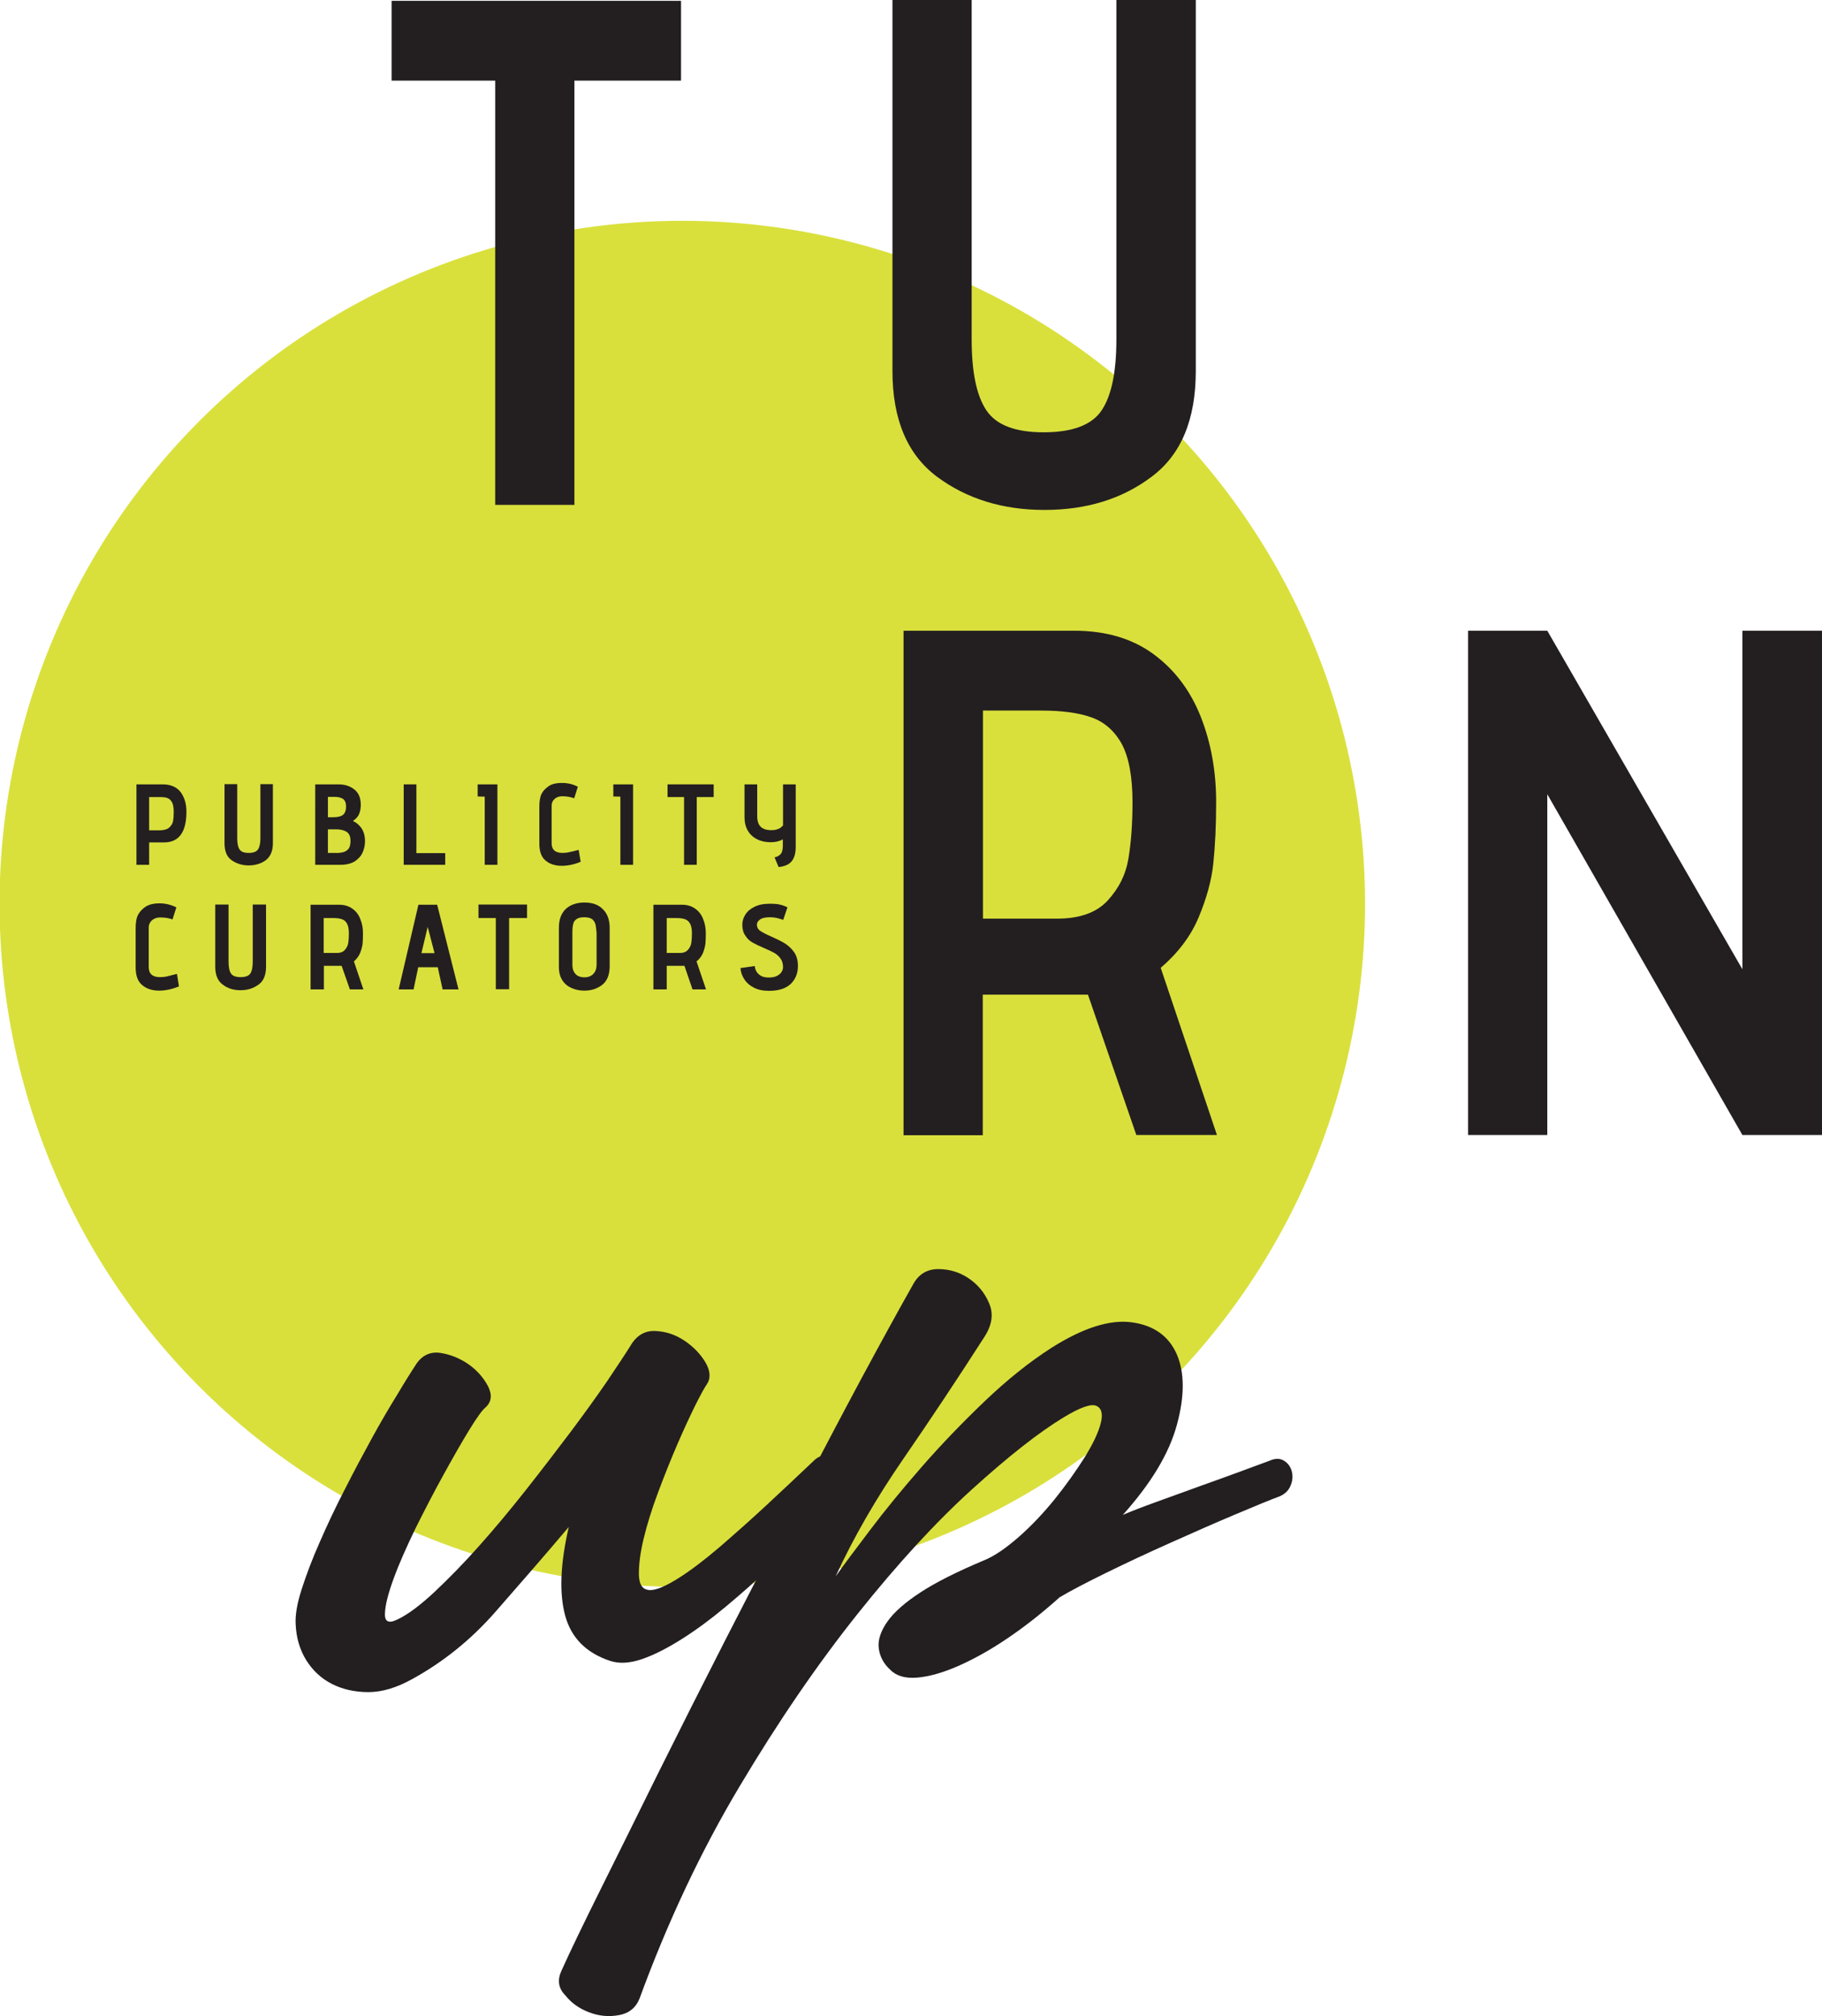 <?xml version="1.0" encoding="utf-8"?>
<!-- Generator: Adobe Illustrator 24.1.0, SVG Export Plug-In . SVG Version: 6.00 Build 0)  -->
<svg version="1.1" id="Layer_1" xmlns="http://www.w3.org/2000/svg" xmlns:xlink="http://www.w3.org/1999/xlink" x="0px" y="0px"
	 viewBox="0 0 904 1000" style="enable-background:new 0 0 904 1000;" xml:space="preserve">
<style type="text/css">
	.st0{fill:#D9E03C;}
	.st1{fill:#231F20;}
</style>
<g>
	
		<ellipse transform="matrix(0.707 -0.707 0.707 0.707 -217.81 370.707)" class="st0" cx="338.6" cy="448.3" rx="338.8" ry="338.8"/>
	<g>
		<path class="st1" d="M67.7,389h13c4,0,6.9,1.3,8.9,3.8c1.9,2.6,2.9,5.8,2.9,9.7c0,10.2-3.7,15.3-11.2,15.3H74v11.1h-6.3V389z
			 M84.1,410.3c1-1,1.6-2,1.8-3.2c0.2-1.2,0.3-2.7,0.3-4.5c0-2-0.3-3.6-0.8-4.6c-0.6-1.1-1.3-1.8-2.3-2.2c-1-0.4-2.3-0.5-3.9-0.5H74
			v16.5h5.4C81.5,411.7,83.1,411.3,84.1,410.3z"/>
		<path class="st1" d="M135.4,388.9v29.3c0,3.8-1.2,6.6-3.5,8.4c-2.3,1.7-5.2,2.6-8.5,2.6c-3.3,0-6.1-0.9-8.5-2.6
			c-2.4-1.7-3.5-4.5-3.5-8.4v-29.3h6.3v26.8c0,2.6,0.4,4.5,1.2,5.6c0.8,1.2,2.3,1.7,4.5,1.7c2.3,0,3.8-0.6,4.6-1.7
			c0.8-1.2,1.2-3,1.2-5.6v-26.8H135.4z"/>
		<path class="st1" d="M156.4,389h11.6c3.2,0,5.8,0.9,7.9,2.6c2.1,1.7,3.1,4.2,3.1,7.5c0,1.5-0.2,3-0.7,4.3c-0.5,1.4-1.5,2.6-3,3.6
			l-0.1,0.1v0.1c1.7,0.8,3.1,2,4.2,3.6c1.1,1.7,1.7,3.8,1.7,6.4c0,2-0.4,3.8-1.2,5.6c-0.8,1.8-2.1,3.2-3.9,4.4
			c-1.8,1.1-4.2,1.7-7.1,1.7h-12.5V389z M170.2,404.1c1-0.8,1.5-2.2,1.5-4.1c0-1.8-0.5-3-1.4-3.7c-1-0.7-2.4-1.1-4.3-1.1h-3.3v10.1
			h2.7C167.6,405.3,169.2,404.9,170.2,404.1z M170.4,422.6c1.1-0.3,1.9-0.9,2.6-1.7c0.6-0.9,0.9-2.2,0.9-3.9c0-2.2-0.7-3.7-2-4.5
			c-1.3-0.8-3.1-1.2-5.2-1.2h-4v11.7h3.5C167.9,423.1,169.3,422.9,170.4,422.6z"/>
		<path class="st1" d="M200.3,389h6.3v34.1h14.3v5.8h-20.6V389z"/>
		<path class="st1" d="M240.5,395.1l-3.5-0.1v-6h9.8v39.9h-6.3V395.1z"/>
		<path class="st1" d="M278.7,429.4c-3.3,0-6-0.9-8-2.6c-2.1-1.7-3.1-4.5-3.1-8.4v-18.3c0-2.9,0.4-5.1,1.2-6.6
			c0.8-1.5,2.1-2.7,3.7-3.8c1.7-1,3.7-1.4,6.2-1.4c3,0,5.6,0.6,8,1.9l-1.8,5.7c-1.7-0.6-3.7-1-5.8-1c-1.6,0-2.9,0.4-3.9,1.3
			c-1,0.9-1.5,2-1.5,3.3v18.7c0,3.2,1.8,4.8,5.4,4.8c1.1,0,2.3-0.1,3.4-0.4c1.1-0.2,2.7-0.6,4.6-1.1l1,5.9
			C284.8,428.8,281.6,429.4,278.7,429.4z"/>
		<path class="st1" d="M307.8,395.1l-3.5-0.1v-6h9.8v39.9h-6.3V395.1z"/>
		<path class="st1" d="M339.4,395.3h-8.2V389h22.9v6.3h-8.4v33.6h-6.3V395.3z"/>
		<path class="st1" d="M387.2,423.7c0.8-0.8,1.2-2.2,1.2-4.2v-3.2c-1.9,1-3.9,1.4-6,1.4c-2.6,0-4.9-0.5-6.8-1.5
			c-2-1-3.5-2.4-4.6-4.3c-1.1-1.9-1.6-4.1-1.6-6.6V389h6.3v15.8c0,2.4,0.6,4.1,1.7,5.2c1.1,1.1,2.8,1.7,5.1,1.7
			c1.3,0,2.3-0.1,3.1-0.4c0.8-0.3,1.4-0.5,1.7-0.8c0.3-0.3,0.7-0.6,1.2-1.1V389h6.3v31c0,3-0.6,5.3-1.9,7c-1.3,1.7-3.5,2.7-6.6,3
			l-2-4.8C385.4,425,386.4,424.5,387.2,423.7z"/>
		<path class="st1" d="M79,491.3c-3.5,0-6.3-0.9-8.5-2.8c-2.2-1.8-3.2-4.8-3.2-8.8v-19.3c0-3,0.4-5.3,1.3-6.9c0.9-1.6,2.2-2.9,3.9-4
			c1.8-1,3.9-1.5,6.5-1.5c3.1,0,5.9,0.7,8.5,2l-1.9,6c-1.8-0.7-3.9-1-6.1-1c-1.7,0-3,0.5-4.1,1.4c-1,0.9-1.6,2.1-1.6,3.5v19.7
			c0,3.4,1.9,5,5.6,5c1.2,0,2.4-0.1,3.6-0.4c1.2-0.3,2.8-0.7,4.8-1.2l1,6.2C85.4,490.6,82,491.3,79,491.3z"/>
		<path class="st1" d="M132,448.6v30.9c0,4-1.2,7-3.7,8.8c-2.5,1.8-5.4,2.8-8.9,2.8c-3.5,0-6.5-0.9-8.9-2.8
			c-2.5-1.8-3.7-4.8-3.7-8.8v-30.9h6.6v28.3c0,2.7,0.4,4.7,1.2,5.9c0.8,1.2,2.4,1.8,4.8,1.8c2.4,0,4-0.6,4.8-1.8
			c0.8-1.2,1.2-3.2,1.2-5.9v-28.3H132z"/>
		<path class="st1" d="M169.5,479h-8.8v11.7h-6.6v-42h14.2c2.6,0,4.8,0.7,6.6,2c1.8,1.3,3.1,3,3.9,5.2c0.9,2.2,1.3,4.5,1.3,7.1
			c0,2-0.1,3.7-0.2,5.1c-0.2,1.4-0.6,2.9-1.2,4.5c-0.7,1.6-1.7,3-3.1,4.2l4.7,13.9h-6.7L169.5,479z M171.1,471.1
			c0.9-1,1.5-2.2,1.7-3.5c0.2-1.3,0.3-2.9,0.3-4.7c0-2.1-0.3-3.7-0.9-4.8c-0.6-1.1-1.4-1.8-2.5-2.2c-1.1-0.4-2.5-0.6-4.2-0.6h-4.9
			v17.3h6.1C168.7,472.7,170.2,472.2,171.1,471.1z"/>
		<path class="st1" d="M217.2,479.7h-9.7l-2.3,11h-7.4l9.8-42h9.3l10.6,42h-7.9L217.2,479.7z M209.1,472.7h6.5l-3.4-13L209.1,472.7z
			"/>
		<path class="st1" d="M246,455.3h-8.6v-6.7h24.1v6.7h-8.9v35.3H246V455.3z"/>
		<path class="st1" d="M298.7,488.5c-2.5,1.9-5.4,2.8-8.8,2.8c-2.2,0-4.2-0.4-6.1-1.2c-1.9-0.8-3.5-2-4.7-3.8
			c-1.2-1.8-1.8-4-1.8-6.8v-19.3c0-4.1,1.1-7.2,3.4-9.4c2.3-2.1,5.4-3.2,9.3-3.2c4,0,7,1.1,9.2,3.4c2.2,2.2,3.3,5.3,3.3,9.2v19.3
			C302.4,483.6,301.2,486.6,298.7,488.5z M295.4,458.3c-0.3-1.1-0.9-1.9-1.7-2.5c-0.9-0.6-2.2-0.9-3.8-0.9c-1.7,0-3,0.3-3.8,0.9
			c-0.9,0.6-1.5,1.4-1.7,2.5c-0.3,1.1-0.4,2.5-0.4,4.2v16c0,1.9,0.5,3.4,1.5,4.5c1,1.1,2.5,1.7,4.5,1.7c1.9,0,3.3-0.6,4.4-1.7
			c1.1-1.2,1.6-2.7,1.6-4.6v-15.8C295.8,460.8,295.7,459.4,295.4,458.3z"/>
		<path class="st1" d="M339.6,479h-8.8v11.7h-6.6v-42h14.2c2.6,0,4.8,0.7,6.6,2c1.8,1.3,3.1,3,3.9,5.2c0.9,2.2,1.3,4.5,1.3,7.1
			c0,2-0.1,3.7-0.2,5.1c-0.2,1.4-0.6,2.9-1.2,4.5c-0.7,1.6-1.7,3-3.2,4.2l4.7,13.9h-6.7L339.6,479z M341.3,471.1
			c0.9-1,1.5-2.2,1.7-3.5c0.2-1.3,0.3-2.9,0.3-4.7c0-2.1-0.3-3.7-0.9-4.8c-0.6-1.1-1.4-1.8-2.5-2.2c-1.1-0.4-2.5-0.6-4.2-0.6h-4.9
			v17.3h6.1C338.9,472.7,340.3,472.2,341.3,471.1z"/>
		<path class="st1" d="M376.5,483.2c1.2,1.1,2.9,1.6,4.9,1.6c1.7,0,3.1-0.3,4.1-0.8c1.1-0.6,1.8-1.2,2.3-2c0.5-0.8,0.7-1.6,0.7-2.3
			c0-1.8-0.4-3.2-1.3-4.4c-0.9-1.2-1.9-2.1-3.2-2.8c-1.3-0.7-3-1.5-5.1-2.4c-2.4-1-4.2-1.9-5.6-2.7c-1.4-0.8-2.6-1.9-3.5-3.4
			c-1-1.4-1.5-3.2-1.5-5.4c0-1.8,0.5-3.4,1.5-5c1-1.6,2.5-2.9,4.6-3.9c2-1,4.5-1.5,7.5-1.5c2,0,3.6,0.1,4.9,0.4
			c1.3,0.3,2.6,0.7,3.9,1.4l-2.1,6.2c-1.4-0.5-2.6-0.8-3.5-1c-0.9-0.2-1.9-0.3-3.1-0.3c-2.3,0-4,0.4-5,1.2c-1.1,0.8-1.6,1.8-1.4,3.1
			c0.1,1,0.7,1.9,1.8,2.6c1.1,0.7,2.8,1.6,5.1,2.6c2.7,1.2,5,2.3,6.8,3.4c1.8,1.1,3.4,2.6,4.7,4.4c1.3,1.9,1.9,4.2,1.9,6.9
			c0,3.6-1.2,6.5-3.5,8.8c-2.4,2.3-6,3.5-10.8,3.5c-3,0-5.5-0.5-7.6-1.6c-2.1-1.1-3.7-2.5-4.8-4.3c-1.1-1.7-1.7-3.5-1.8-5.4l7.1-1
			C374.6,480.7,375.3,482.2,376.5,483.2z"/>
	</g>
	<g>
		<path class="st1" d="M245.7,40h-51.4V0.4h143.6V40H285v210.4h-39.3V40z"/>
		<path class="st1" d="M593.3,0v184c0,24.1-7.3,41.6-22,52.5c-14.6,11-32.3,16.4-53.1,16.4c-20.7,0-38.5-5.5-53.2-16.4
			c-14.8-11-22.2-28.5-22.2-52.5V0h39.3v168.3c0,16.2,2.4,27.9,7.3,35.2c4.9,7.3,14.3,10.9,28.4,10.9c14.3,0,23.9-3.6,28.8-10.9
			c4.9-7.3,7.3-19,7.3-35.2V0H593.3z"/>
	</g>
	<g>
		<path class="st1" d="M539.8,493.3h-52.2v69.7h-39.3V312.8H533c15.7,0,28.8,3.9,39.3,11.6c10.5,7.7,18.3,18.1,23.4,30.9
			c5.1,12.9,7.7,27,7.7,42.5c0,11.7-0.5,21.8-1.4,30.4c-0.9,8.6-3.4,17.5-7.3,26.8c-3.9,9.3-10.2,17.6-18.8,25l27.9,82.9h-40
			L539.8,493.3z M549.6,446.6c5.6-6.1,9-13,10.3-20.9c1.3-7.9,2-17.1,2-27.9c0-12.6-1.8-22.2-5.3-28.8c-3.6-6.5-8.6-10.9-15-13.2
			c-6.4-2.3-14.8-3.4-25-3.4h-28.9v103.2h36.1C535.4,455.7,544,452.7,549.6,446.6z"/>
		<path class="st1" d="M767.7,393.9v169h-39.3V312.8h39.3l96.8,167.9V312.8h39.6v250.1h-39.6L767.7,393.9z"/>
	</g>
	<g>
		<path class="st1" d="M206.7,676.2c3-4.2,7-6,12-5.2c5,0.8,9.6,2.7,13.9,5.7c4.2,3,7.4,6.7,9.6,10.9c2.1,4.3,1.7,7.7-1.4,10.5
			c-1.5,1.2-4.2,4.9-8,11.1c-3.8,6.2-8,13.6-12.7,22.1c-4.7,8.5-9.3,17.4-13.9,26.6c-4.5,9.3-8.2,17.6-10.9,25
			c-2.7,7.4-4.2,13.2-4.3,17.3c-0.2,4.1,1.9,5.1,6.1,3c5.2-2.4,11.3-7,18.4-13.6c7.1-6.7,14.6-14.3,22.3-23c7.7-8.6,15.5-18,23.4-28
			c7.9-10,15.2-19.6,22.1-28.7c6.8-9.1,12.8-17.4,18-25c5.1-7.6,8.9-13.3,11.4-17.3c3-5.2,7.1-7.7,12.3-7.5c5.2,0.2,10,1.7,14.6,4.8
			c4.5,3,8,6.7,10.5,10.9c2.4,4.2,2.6,7.9,0.5,10.9c-0.9,1.2-2.7,4.5-5.5,10c-2.7,5.5-5.7,11.9-8.9,19.3c-3.2,7.4-6.4,15.4-9.6,23.9
			c-3.2,8.5-5.6,16.3-7.3,23.4c-1.7,7.1-2.4,13.1-2.3,18c0.2,4.9,2,7.3,5.7,7.3c3,0,7.7-2,13.9-5.9c6.2-3.9,13-9.1,20.5-15.5
			c7.4-6.4,15.2-13.3,23.4-20.9c8.2-7.6,15.9-14.9,23.2-21.8c2.1-2.1,4.5-3,7-2.7c2.6,0.3,4.8,1.4,6.6,3.2c1.8,1.8,2.8,4.2,3,7.3
			c0.2,3-0.8,6.2-3,9.6c-4.5,4.9-9.9,10.4-15.9,16.6c-6.1,6.2-12.7,12.7-19.8,19.3c-7.1,6.7-14.3,13-21.6,19.1
			c-7.3,6.1-14.5,11.4-21.6,15.9c-7.1,4.5-13.7,7.9-19.8,10c-6.1,2.1-11.4,2.4-15.9,0.9c-11.8-3.9-19.3-11.4-22.3-22.5
			c-3-11.1-2.4-25.7,1.8-43.9c-12.1,14.3-24.3,28.3-36.4,42.1c-12.1,13.8-25.9,24.9-41.4,33.4c-7.6,4.2-14.8,6.4-21.6,6.4
			c-6.8,0-12.9-1.4-18.2-4.1c-5.3-2.7-9.5-6.7-12.7-11.8c-3.2-5.2-4.9-11.1-5.2-17.7c-0.3-4.5,0.7-10.4,3-17.5
			c2.3-7.1,5.2-14.9,8.9-23.2c3.6-8.3,7.7-17,12.3-25.9c4.5-8.9,9.1-17.5,13.6-25.7c4.5-8.2,8.8-15.5,12.7-21.8
			C201.1,684.9,204.3,679.9,206.7,676.2z"/>
		<path class="st1" d="M278.6,977.3c4.5-10,11.1-23.6,19.6-40.7c8.5-17.1,18-36.2,28.4-57.3c10.5-21.1,21.6-43.1,33.4-66.2
			c11.8-23,23.4-45.5,34.8-67.5c11.4-22,22.1-42.4,32.3-61.4c10.2-18.9,18.9-34.8,26.1-47.5c2.7-4.8,6.8-7.3,12.3-7.3
			c5.5,0,10.5,1.5,15,4.5c4.5,3,8,7.1,10.2,12.3c2.3,5.2,1.6,10.6-2,16.4c-13.6,21.2-27.2,41.6-40.7,61.2
			c-13.5,19.6-24.6,38.9-33.4,58c3.9-5.5,9.6-13.1,17.1-23c7.4-9.8,16-20.3,25.7-31.4c9.7-11.1,20.1-21.9,31.2-32.5
			c11.1-10.6,22.1-19.4,33-26.4c15.8-10,29.1-14.2,40-12.7c10.9,1.5,18.3,6.8,22.3,15.9c3.9,9.1,3.9,20.8,0,35
			c-3.9,14.3-12.9,29.1-26.8,44.6c4.2-1.8,9.9-4,17.1-6.6c7.1-2.6,14.5-5.2,22.1-8c7.6-2.7,14.5-5.2,20.7-7.5
			c6.2-2.3,10.5-3.9,13-4.8c2.7-1.2,5.1-1.2,7,0c2,1.2,3.3,3,3.9,5.2c0.6,2.3,0.5,4.6-0.5,7c-0.9,2.4-2.7,4.3-5.5,5.5
			c-4.9,1.8-12.3,4.9-22.3,9.1c-10,4.2-20.6,8.9-31.8,13.9c-11.2,5-21.9,10-32.1,15c-10.2,5-17.8,9-23,12.1
			c-8.8,7.9-17.5,14.7-26.1,20.5c-8.6,5.8-16.8,10.3-24.3,13.6c-7.6,3.3-14.3,5.2-20.2,5.7c-5.9,0.5-10.4-0.8-13.4-3.9
			c-3.3-3-5.2-6.6-5.7-10.7c-0.5-4.1,1-8.5,4.3-13.2c3.3-4.7,8.9-9.6,16.6-14.6c7.7-5,18.1-10.2,31.2-15.7c5.2-2.1,10.9-6,17.3-11.6
			c6.4-5.6,12.3-11.9,18-18.9c5.6-7,10.5-13.9,14.8-20.7c4.2-6.8,6.9-12.5,8-17.1c1.1-4.5,0.3-7.3-2.3-8.4c-2.6-1.1-8,0.8-16.1,5.7
			c-12.1,7.3-27.3,19.2-45.5,35.7c-18.2,16.5-37.1,37.1-56.8,61.8c-19.7,24.7-39.2,53.1-58.4,85.3c-19.2,32.1-35.8,67.3-49.8,105.5
			c-1.8,4.5-5.2,7.3-10.2,8.2c-5,0.9-9.9,0.5-14.8-1.4c-4.8-1.8-8.8-4.6-11.8-8.4C276.9,986,276.5,981.8,278.6,977.3z"/>
	</g>
</g>
</svg>
